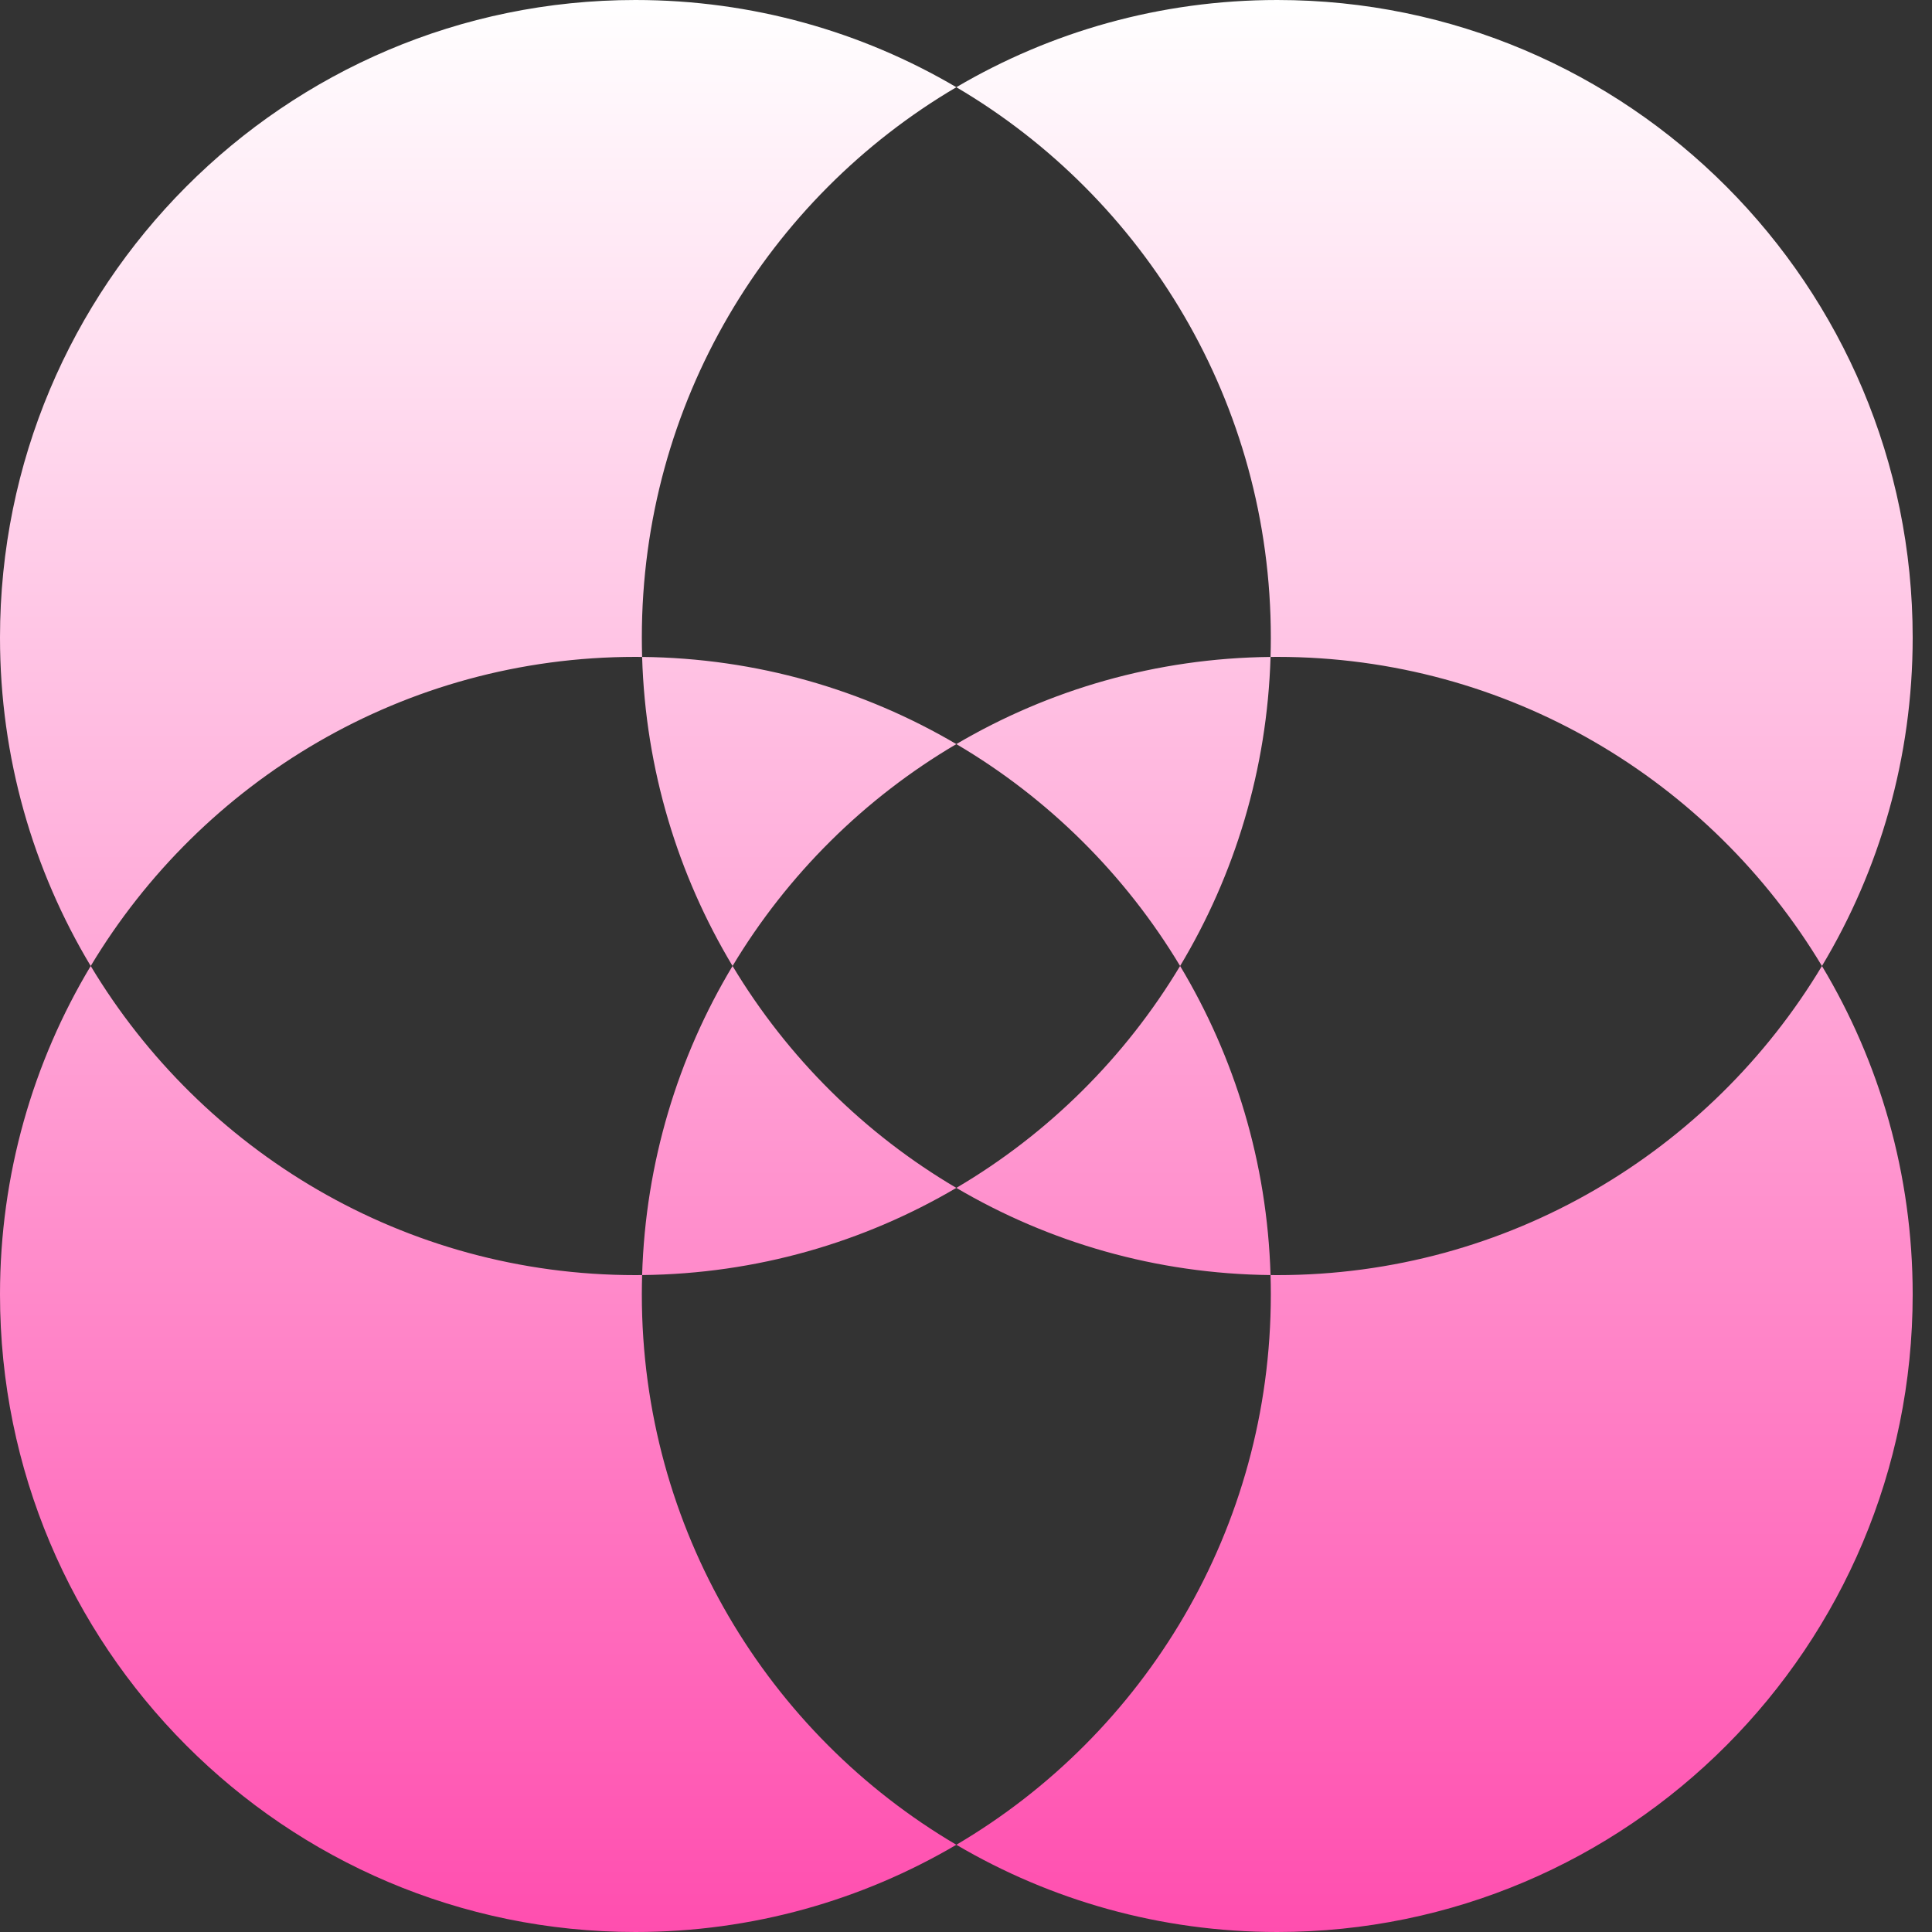 <?xml version="1.0" encoding="utf-8"?>
<svg xmlns="http://www.w3.org/2000/svg" fill="none" height="100%" overflow="visible" preserveAspectRatio="none" style="display: block;" viewBox="0 0 100 100" width="100%">
<rect x="0" y="0" width="100" height="100" fill="#333333" stroke="none"/>
<g clip-path="url(#clip0_0_3937)" id="ltl">
<path d="M4.695 50C10.449 59.587 20.923 66 32.889 66C33.005 66 33.121 65.998 33.236 65.997C33.227 66.33 33.221 66.665 33.221 67C33.221 79.145 39.762 89.756 49.5 95.485C44.625 98.353 38.949 100 32.889 100C14.725 100 0 85.225 0 67C0 60.782 1.715 54.965 4.695 50ZM94.304 50C97.284 54.965 99 60.782 99 67C99 85.225 84.275 100 66.111 100C60.051 100 54.375 98.353 49.5 95.485C59.238 89.756 65.778 79.145 65.778 67C65.778 66.665 65.773 66.33 65.763 65.997C65.879 65.998 65.995 66 66.111 66C78.077 66 88.55 59.587 94.304 50ZM37.917 49.999C40.758 54.73 44.748 58.689 49.5 61.485C44.718 64.299 39.166 65.935 33.236 65.997C33.41 60.156 35.097 54.696 37.917 49.999ZM61.082 49.999C63.902 54.696 65.589 60.156 65.763 65.997C59.834 65.935 54.282 64.299 49.5 61.485C54.252 58.689 58.241 54.73 61.082 49.999ZM32.889 0C38.949 0 44.625 1.646 49.5 4.514C39.762 10.244 33.221 20.855 33.221 33C33.221 33.336 33.227 33.67 33.236 34.003C33.121 34.002 33.005 34 32.889 34C20.923 34 10.449 40.413 4.695 50C1.715 45.035 0 39.219 0 33C0 14.775 14.725 0 32.889 0ZM66.111 0C84.275 0 99 14.775 99 33C99 39.219 97.284 45.035 94.304 50C88.55 40.413 78.077 34 66.111 34C65.995 34 65.879 34.002 65.763 34.003C65.773 33.67 65.778 33.336 65.778 33C65.778 20.855 59.238 10.244 49.5 4.514C54.375 1.646 60.051 0 66.111 0ZM33.236 34.003C39.166 34.064 44.718 35.701 49.5 38.514C44.748 41.31 40.758 45.268 37.917 49.999C35.097 45.302 33.41 39.843 33.236 34.003ZM65.763 34.003C65.589 39.844 63.902 45.302 61.082 49.999C58.242 45.268 54.252 41.31 49.5 38.514C54.282 35.701 59.834 34.064 65.763 34.003Z" fill="url(#paint0_linear_0_3937)" id="Exclude"/>
</g>
<defs>
<linearGradient gradientUnits="userSpaceOnUse" id="paint0_linear_0_3937" x1="49.5" x2="49.5" y1="0" y2="100">
<stop stop-color="white"/>
<stop offset="1" stop-color="#FF4EAF"/>
</linearGradient>
<clipPath id="clip0_0_3937">
<rect fill="white" height="100" width="100"/>
</clipPath>
</defs>
</svg>